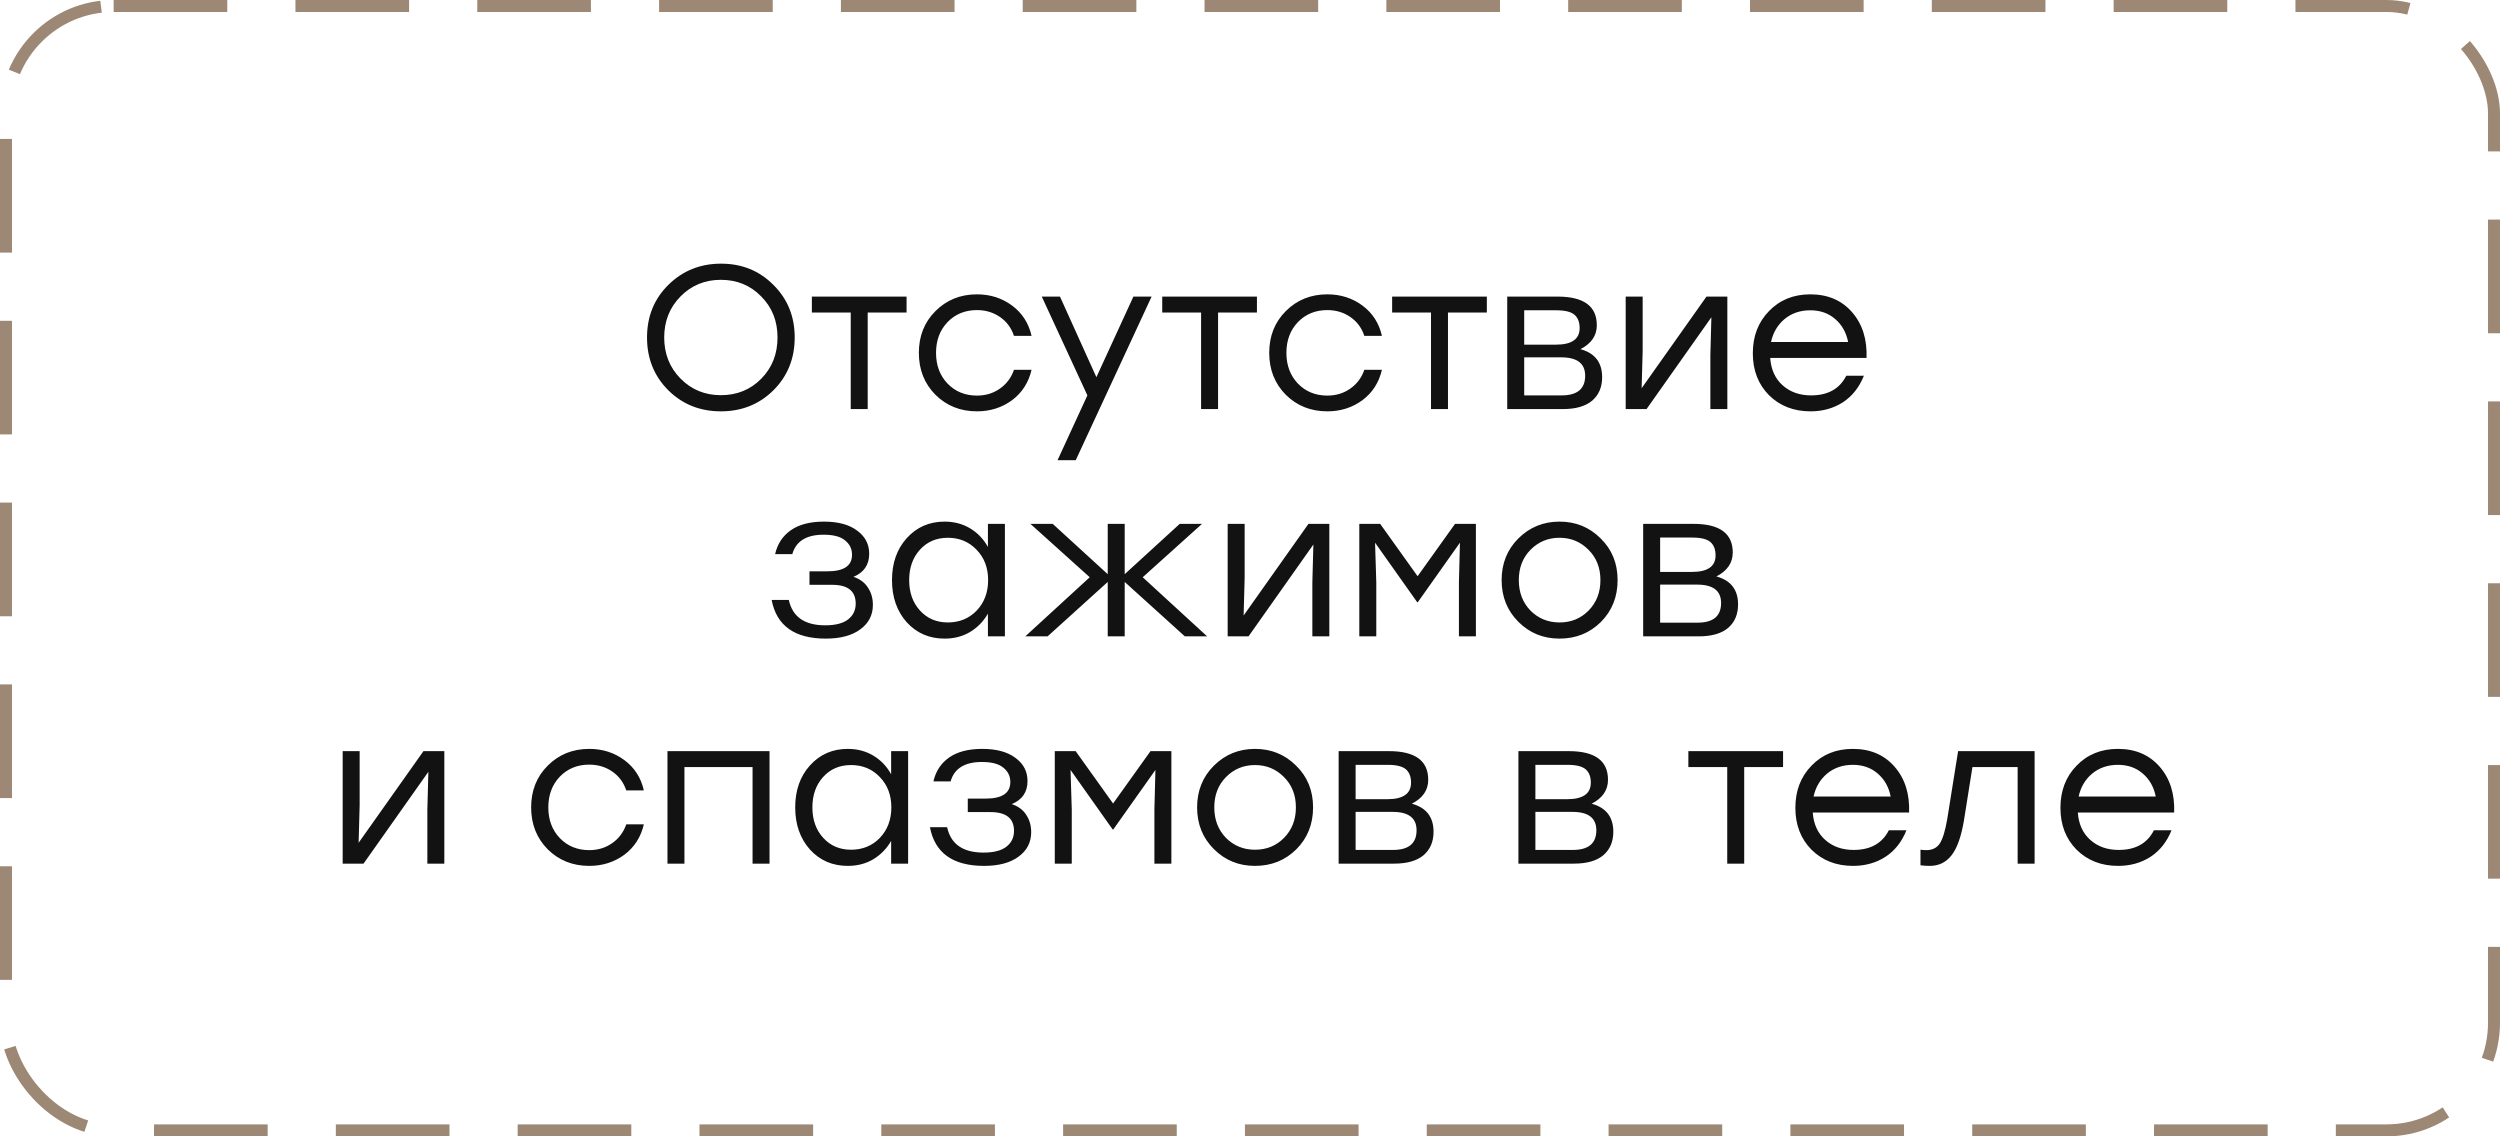 <?xml version="1.0" encoding="UTF-8"?> <svg xmlns="http://www.w3.org/2000/svg" width="220" height="100" viewBox="0 0 220 100" fill="none"> <path d="M58.81 25.074C60.07 23.826 61.618 23.202 63.454 23.202C65.29 23.202 66.826 23.826 68.062 25.074C69.31 26.31 69.934 27.852 69.934 29.7C69.934 31.548 69.31 33.096 68.062 34.344C66.814 35.58 65.272 36.198 63.436 36.198C61.6 36.198 60.058 35.58 58.81 34.344C57.562 33.096 56.938 31.548 56.938 29.7C56.938 27.852 57.562 26.31 58.81 25.074ZM63.436 24.624C62.032 24.624 60.85 25.11 59.89 26.082C58.93 27.054 58.45 28.26 58.45 29.7C58.45 31.14 58.93 32.346 59.89 33.318C60.85 34.29 62.032 34.776 63.436 34.776C64.852 34.776 66.034 34.296 66.982 33.336C67.942 32.364 68.422 31.152 68.422 29.7C68.422 28.248 67.942 27.042 66.982 26.082C66.034 25.11 64.852 24.624 63.436 24.624ZM79.778 26.1V27.504H76.358V36H74.864V27.504H71.444V26.1H76.358H79.778ZM85.971 36.198C84.519 36.198 83.301 35.712 82.317 34.74C81.345 33.756 80.859 32.526 80.859 31.05C80.859 29.574 81.345 28.35 82.317 27.378C83.301 26.394 84.519 25.902 85.971 25.902C87.147 25.902 88.179 26.232 89.067 26.892C89.955 27.552 90.525 28.44 90.777 29.556H89.229C89.001 28.86 88.593 28.308 88.005 27.9C87.417 27.492 86.739 27.288 85.971 27.288C84.927 27.288 84.063 27.642 83.379 28.35C82.707 29.058 82.371 29.958 82.371 31.05C82.371 32.142 82.707 33.042 83.379 33.75C84.063 34.458 84.927 34.812 85.971 34.812C86.739 34.812 87.411 34.608 87.987 34.2C88.575 33.792 88.989 33.24 89.229 32.544H90.777C90.513 33.672 89.937 34.566 89.049 35.226C88.161 35.874 87.135 36.198 85.971 36.198ZM99.74 26.1H101.342L94.664 40.5H93.062L95.69 34.794L91.676 26.1H93.278L96.482 33.192L99.74 26.1ZM110.61 26.1V27.504H107.19V36H105.696V27.504H102.276V26.1H107.19H110.61ZM116.803 36.198C115.351 36.198 114.133 35.712 113.149 34.74C112.177 33.756 111.691 32.526 111.691 31.05C111.691 29.574 112.177 28.35 113.149 27.378C114.133 26.394 115.351 25.902 116.803 25.902C117.979 25.902 119.011 26.232 119.899 26.892C120.787 27.552 121.357 28.44 121.609 29.556H120.061C119.833 28.86 119.425 28.308 118.837 27.9C118.249 27.492 117.571 27.288 116.803 27.288C115.759 27.288 114.895 27.642 114.211 28.35C113.539 29.058 113.203 29.958 113.203 31.05C113.203 32.142 113.539 33.042 114.211 33.75C114.895 34.458 115.759 34.812 116.803 34.812C117.571 34.812 118.243 34.608 118.819 34.2C119.407 33.792 119.821 33.24 120.061 32.544H121.609C121.345 33.672 120.769 34.566 119.881 35.226C118.993 35.874 117.967 36.198 116.803 36.198ZM130.842 26.1V27.504H127.422V36H125.928V27.504H122.508V26.1H127.422H130.842ZM139.08 30.726C140.352 31.074 140.988 31.896 140.988 33.192C140.988 34.068 140.694 34.758 140.106 35.262C139.518 35.754 138.654 36 137.514 36H132.636V26.1H137.064C139.368 26.1 140.52 26.94 140.52 28.62C140.52 29.532 140.04 30.234 139.08 30.726ZM139.008 28.872C139.008 28.356 138.858 27.966 138.558 27.702C138.258 27.438 137.724 27.306 136.956 27.306H134.13V30.33H136.92C138.312 30.33 139.008 29.844 139.008 28.872ZM137.424 34.794C138.804 34.794 139.494 34.218 139.494 33.066C139.494 31.986 138.792 31.446 137.388 31.446H134.13V34.794H137.424ZM150.17 26.1H152.006V36H150.512V31.248L150.602 27.918L144.896 36H143.06V26.1H144.554V30.852L144.464 34.164L150.17 26.1ZM159.306 25.902C160.842 25.902 162.066 26.424 162.978 27.468C163.89 28.512 164.316 29.856 164.256 31.5H155.778C155.85 32.52 156.216 33.324 156.876 33.912C157.536 34.5 158.37 34.794 159.378 34.794C160.854 34.794 161.886 34.218 162.474 33.066H164.022C163.614 34.086 162.996 34.866 162.168 35.406C161.34 35.934 160.392 36.198 159.324 36.198C157.848 36.198 156.63 35.724 155.67 34.776C154.722 33.816 154.248 32.586 154.248 31.086C154.248 29.586 154.722 28.35 155.67 27.378C156.618 26.394 157.83 25.902 159.306 25.902ZM159.306 27.306C158.418 27.306 157.662 27.564 157.038 28.08C156.426 28.596 156.03 29.268 155.85 30.096H162.636C162.468 29.256 162.09 28.584 161.502 28.08C160.914 27.564 160.182 27.306 159.306 27.306ZM75.105 50.762C75.68 50.954 76.106 51.272 76.382 51.716C76.671 52.148 76.814 52.652 76.814 53.228C76.814 54.128 76.442 54.848 75.698 55.388C74.966 55.928 73.959 56.198 72.674 56.198C69.927 56.198 68.337 55.064 67.904 52.796H69.416C69.74 54.284 70.808 55.028 72.621 55.028C73.52 55.028 74.192 54.854 74.636 54.506C75.081 54.158 75.302 53.696 75.302 53.12C75.302 52.016 74.612 51.464 73.233 51.464H71.234V50.276H72.819C74.258 50.276 74.978 49.79 74.978 48.818C74.978 48.302 74.775 47.882 74.367 47.558C73.971 47.222 73.341 47.054 72.477 47.054C70.965 47.054 70.046 47.624 69.722 48.764H68.21C68.415 47.864 68.876 47.162 69.597 46.658C70.317 46.154 71.288 45.902 72.513 45.902C73.76 45.902 74.733 46.166 75.428 46.694C76.136 47.21 76.49 47.888 76.49 48.728C76.49 49.7 76.028 50.378 75.105 50.762ZM86.937 46.1H88.431V56H86.937V54.002C86.541 54.686 86.013 55.226 85.353 55.622C84.705 56.006 83.961 56.198 83.121 56.198C81.777 56.198 80.667 55.718 79.791 54.758C78.927 53.786 78.495 52.55 78.495 51.05C78.495 49.55 78.927 48.32 79.791 47.36C80.667 46.388 81.777 45.902 83.121 45.902C83.961 45.902 84.711 46.1 85.371 46.496C86.031 46.892 86.553 47.438 86.937 48.134V46.1ZM83.409 54.776C84.429 54.776 85.275 54.428 85.947 53.732C86.619 53.024 86.955 52.13 86.955 51.05C86.955 49.97 86.619 49.082 85.947 48.386C85.275 47.678 84.429 47.324 83.409 47.324C82.401 47.324 81.579 47.678 80.943 48.386C80.319 49.082 80.007 49.97 80.007 51.05C80.007 52.142 80.325 53.036 80.961 53.732C81.597 54.428 82.413 54.776 83.409 54.776ZM106.228 56H104.266L98.974 51.212V56H97.48V51.212L92.188 56H90.226L95.896 50.798L90.676 46.1H92.638L97.48 50.528V46.1H98.974V50.528L103.816 46.1H105.778L100.558 50.798L106.228 56ZM115.145 46.1H116.981V56H115.487V51.248L115.577 47.918L109.871 56H108.035V46.1H109.529V50.852L109.439 54.164L115.145 46.1ZM128.043 46.1H129.879V56H128.385V51.248L128.475 47.756L124.767 52.994H124.713L121.005 47.756L121.113 51.248V56H119.619V46.1H121.455L124.749 50.708L128.043 46.1ZM137.237 45.902C138.665 45.902 139.871 46.394 140.855 47.378C141.851 48.35 142.349 49.574 142.349 51.05C142.349 52.526 141.857 53.756 140.873 54.74C139.889 55.712 138.677 56.198 137.237 56.198C135.809 56.198 134.603 55.706 133.619 54.722C132.635 53.738 132.143 52.514 132.143 51.05C132.143 49.586 132.635 48.362 133.619 47.378C134.615 46.394 135.821 45.902 137.237 45.902ZM139.793 48.386C139.097 47.678 138.245 47.324 137.237 47.324C136.229 47.324 135.377 47.678 134.681 48.386C133.997 49.082 133.655 49.97 133.655 51.05C133.655 52.13 133.997 53.024 134.681 53.732C135.377 54.428 136.229 54.776 137.237 54.776C138.257 54.776 139.109 54.428 139.793 53.732C140.489 53.024 140.837 52.13 140.837 51.05C140.837 49.97 140.489 49.082 139.793 48.386ZM151.042 50.726C152.314 51.074 152.95 51.896 152.95 53.192C152.95 54.068 152.656 54.758 152.068 55.262C151.48 55.754 150.616 56 149.476 56H144.598V46.1H149.026C151.33 46.1 152.482 46.94 152.482 48.62C152.482 49.532 152.002 50.234 151.042 50.726ZM150.97 48.872C150.97 48.356 150.82 47.966 150.52 47.702C150.22 47.438 149.686 47.306 148.918 47.306H146.092V50.33H148.882C150.274 50.33 150.97 49.844 150.97 48.872ZM149.386 54.794C150.766 54.794 151.456 54.218 151.456 53.066C151.456 51.986 150.754 51.446 149.35 51.446H146.092V54.794H149.386ZM37.265 66.1H39.101V76H37.607V71.248L37.697 67.918L31.991 76H30.155V66.1H31.649V70.852L31.559 74.164L37.265 66.1ZM51.852 76.198C50.4 76.198 49.182 75.712 48.198 74.74C47.226 73.756 46.74 72.526 46.74 71.05C46.74 69.574 47.226 68.35 48.198 67.378C49.182 66.394 50.4 65.902 51.852 65.902C53.028 65.902 54.06 66.232 54.948 66.892C55.836 67.552 56.406 68.44 56.658 69.556H55.11C54.882 68.86 54.474 68.308 53.886 67.9C53.298 67.492 52.62 67.288 51.852 67.288C50.808 67.288 49.944 67.642 49.26 68.35C48.588 69.058 48.252 69.958 48.252 71.05C48.252 72.142 48.588 73.042 49.26 73.75C49.944 74.458 50.808 74.812 51.852 74.812C52.62 74.812 53.292 74.608 53.868 74.2C54.456 73.792 54.87 73.24 55.11 72.544H56.658C56.394 73.672 55.818 74.566 54.93 75.226C54.042 75.874 53.016 76.198 51.852 76.198ZM67.719 66.1V76H66.225V67.504H60.231V76H58.737V66.1H60.231H67.719ZM78.42 66.1H79.914V76H78.42V74.002C78.024 74.686 77.496 75.226 76.836 75.622C76.188 76.006 75.444 76.198 74.604 76.198C73.26 76.198 72.15 75.718 71.274 74.758C70.41 73.786 69.978 72.55 69.978 71.05C69.978 69.55 70.41 68.32 71.274 67.36C72.15 66.388 73.26 65.902 74.604 65.902C75.444 65.902 76.194 66.1 76.854 66.496C77.514 66.892 78.036 67.438 78.42 68.134V66.1ZM74.892 74.776C75.912 74.776 76.758 74.428 77.43 73.732C78.102 73.024 78.438 72.13 78.438 71.05C78.438 69.97 78.102 69.082 77.43 68.386C76.758 67.678 75.912 67.324 74.892 67.324C73.884 67.324 73.062 67.678 72.426 68.386C71.802 69.082 71.49 69.97 71.49 71.05C71.49 72.142 71.808 73.036 72.444 73.732C73.08 74.428 73.896 74.776 74.892 74.776ZM89.035 70.762C89.611 70.954 90.037 71.272 90.313 71.716C90.601 72.148 90.745 72.652 90.745 73.228C90.745 74.128 90.373 74.848 89.629 75.388C88.897 75.928 87.889 76.198 86.605 76.198C83.857 76.198 82.267 75.064 81.835 72.796H83.347C83.671 74.284 84.739 75.028 86.551 75.028C87.451 75.028 88.123 74.854 88.567 74.506C89.011 74.158 89.233 73.696 89.233 73.12C89.233 72.016 88.543 71.464 87.163 71.464H85.165V70.276H86.749C88.189 70.276 88.909 69.79 88.909 68.818C88.909 68.302 88.705 67.882 88.297 67.558C87.901 67.222 87.271 67.054 86.407 67.054C84.895 67.054 83.977 67.624 83.653 68.764H82.141C82.345 67.864 82.807 67.162 83.527 66.658C84.247 66.154 85.219 65.902 86.443 65.902C87.691 65.902 88.663 66.166 89.359 66.694C90.067 67.21 90.421 67.888 90.421 68.728C90.421 69.7 89.959 70.378 89.035 70.762ZM101.245 66.1H103.081V76H101.587V71.248L101.677 67.756L97.969 72.994H97.915L94.207 67.756L94.315 71.248V76H92.821V66.1H94.657L97.951 70.708L101.245 66.1ZM110.439 65.902C111.867 65.902 113.073 66.394 114.057 67.378C115.053 68.35 115.551 69.574 115.551 71.05C115.551 72.526 115.059 73.756 114.075 74.74C113.091 75.712 111.879 76.198 110.439 76.198C109.011 76.198 107.805 75.706 106.821 74.722C105.837 73.738 105.345 72.514 105.345 71.05C105.345 69.586 105.837 68.362 106.821 67.378C107.817 66.394 109.023 65.902 110.439 65.902ZM112.995 68.386C112.299 67.678 111.447 67.324 110.439 67.324C109.431 67.324 108.579 67.678 107.883 68.386C107.199 69.082 106.857 69.97 106.857 71.05C106.857 72.13 107.199 73.024 107.883 73.732C108.579 74.428 109.431 74.776 110.439 74.776C111.459 74.776 112.311 74.428 112.995 73.732C113.691 73.024 114.039 72.13 114.039 71.05C114.039 69.97 113.691 69.082 112.995 68.386ZM124.244 70.726C125.516 71.074 126.152 71.896 126.152 73.192C126.152 74.068 125.858 74.758 125.27 75.262C124.682 75.754 123.818 76 122.678 76H117.8V66.1H122.228C124.532 66.1 125.684 66.94 125.684 68.62C125.684 69.532 125.204 70.234 124.244 70.726ZM124.172 68.872C124.172 68.356 124.022 67.966 123.722 67.702C123.422 67.438 122.888 67.306 122.12 67.306H119.294V70.33H122.084C123.476 70.33 124.172 69.844 124.172 68.872ZM122.588 74.794C123.968 74.794 124.658 74.218 124.658 73.066C124.658 71.986 123.956 71.446 122.552 71.446H119.294V74.794H122.588ZM140.064 70.726C141.336 71.074 141.972 71.896 141.972 73.192C141.972 74.068 141.678 74.758 141.09 75.262C140.502 75.754 139.638 76 138.498 76H133.62V66.1H138.048C140.352 66.1 141.504 66.94 141.504 68.62C141.504 69.532 141.024 70.234 140.064 70.726ZM139.992 68.872C139.992 68.356 139.842 67.966 139.542 67.702C139.242 67.438 138.708 67.306 137.94 67.306H135.114V70.33H137.904C139.296 70.33 139.992 69.844 139.992 68.872ZM138.408 74.794C139.788 74.794 140.478 74.218 140.478 73.066C140.478 71.986 139.776 71.446 138.372 71.446H135.114V74.794H138.408ZM156.91 66.1V67.504H153.49V76H151.996V67.504H148.576V66.1H153.49H156.91ZM163.05 65.902C164.586 65.902 165.81 66.424 166.722 67.468C167.634 68.512 168.06 69.856 168 71.5H159.522C159.594 72.52 159.96 73.324 160.62 73.912C161.28 74.5 162.114 74.794 163.122 74.794C164.598 74.794 165.63 74.218 166.218 73.066H167.766C167.358 74.086 166.74 74.866 165.912 75.406C165.084 75.934 164.136 76.198 163.068 76.198C161.592 76.198 160.374 75.724 159.414 74.776C158.466 73.816 157.992 72.586 157.992 71.086C157.992 69.586 158.466 68.35 159.414 67.378C160.362 66.394 161.574 65.902 163.05 65.902ZM163.05 67.306C162.162 67.306 161.406 67.564 160.782 68.08C160.17 68.596 159.774 69.268 159.594 70.096H166.38C166.212 69.256 165.834 68.584 165.246 68.08C164.658 67.564 163.926 67.306 163.05 67.306ZM172.314 66.1H179.046V76H177.552V67.504H173.574L172.836 72.148C172.596 73.6 172.23 74.638 171.738 75.262C171.258 75.886 170.616 76.198 169.812 76.198C169.524 76.198 169.254 76.18 169.002 76.144V74.776C169.218 74.8 169.392 74.812 169.524 74.812C170.04 74.812 170.43 74.62 170.694 74.236C170.958 73.84 171.18 73.114 171.36 72.058L172.314 66.1ZM186.376 65.902C187.912 65.902 189.136 66.424 190.048 67.468C190.96 68.512 191.386 69.856 191.326 71.5H182.848C182.92 72.52 183.286 73.324 183.946 73.912C184.606 74.5 185.44 74.794 186.448 74.794C187.924 74.794 188.956 74.218 189.544 73.066H191.092C190.684 74.086 190.066 74.866 189.238 75.406C188.41 75.934 187.462 76.198 186.394 76.198C184.918 76.198 183.7 75.724 182.74 74.776C181.792 73.816 181.318 72.586 181.318 71.086C181.318 69.586 181.792 68.35 182.74 67.378C183.688 66.394 184.9 65.902 186.376 65.902ZM186.376 67.306C185.488 67.306 184.732 67.564 184.108 68.08C183.496 68.596 183.1 69.268 182.92 70.096H189.706C189.538 69.256 189.16 68.584 188.572 68.08C187.984 67.564 187.252 67.306 186.376 67.306Z" fill="#121212"></path> <rect x="0.527" y="0.527" width="218.946" height="98.946" rx="9.473" stroke="#9C8874" stroke-width="1.054" stroke-dasharray="10 6"></rect> </svg> 